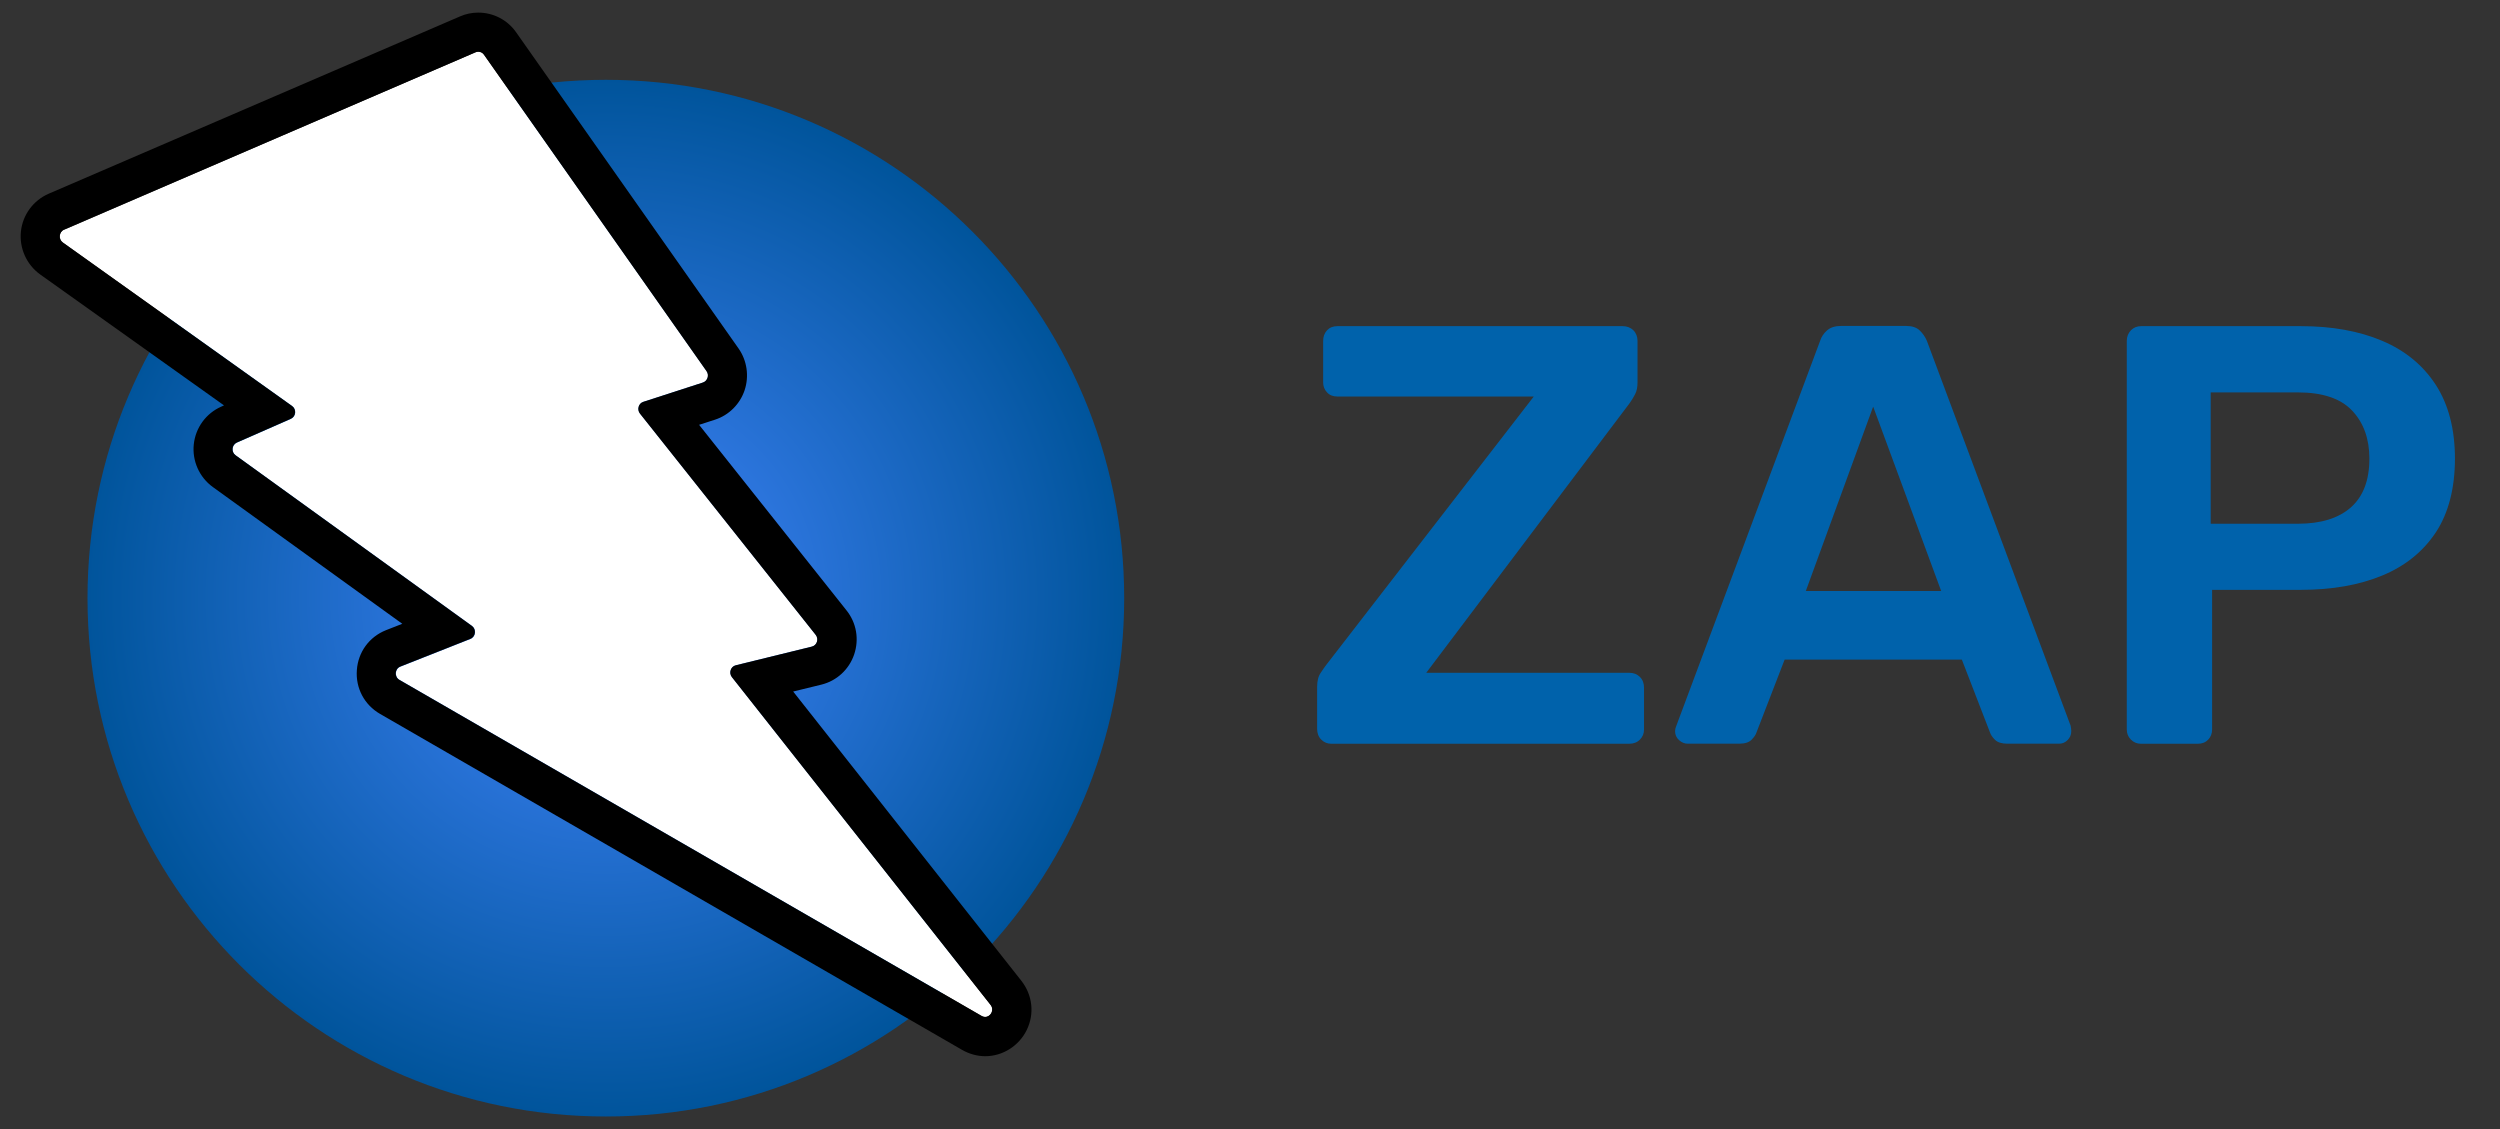 <svg xmlns="http://www.w3.org/2000/svg" width="93" height="42" viewBox="0 0 93 42" fill="none"><rect x="0" y="0" width="93" height="42" fill="#333333" stroke="none"/><g clip-path="url(#clip0_8927_96347)"><path d="M22.538 41.534C33.187 41.534 41.82 32.901 41.82 22.251C41.82 11.602 33.187 2.969 22.538 2.969C11.888 2.969 3.255 11.602 3.255 22.251C3.255 32.901 11.888 41.534 22.538 41.534Z" fill="url(#paint0_radial_8927_96347)"></path><path d="M2.39 8.545L17.696 1.942C17.808 1.895 17.939 1.932 18.009 2.035L26.288 13.804C26.395 13.954 26.325 14.173 26.152 14.229L23.936 14.948C23.758 15.004 23.693 15.232 23.81 15.382L30.348 23.614C30.474 23.772 30.394 24.006 30.208 24.052L27.375 24.748C27.184 24.794 27.109 25.032 27.23 25.186L36.853 37.38C37.035 37.614 36.778 37.94 36.522 37.796L14.864 25.294C14.668 25.182 14.686 24.883 14.896 24.799L17.505 23.768C17.701 23.688 17.734 23.413 17.561 23.287L8.769 16.94C8.596 16.819 8.624 16.548 8.816 16.464L10.822 15.582C11.014 15.498 11.042 15.228 10.869 15.106L2.338 9.021C2.166 8.9 2.194 8.624 2.385 8.54L2.39 8.545Z" fill="white"></path><path d="M17.793 1.925C17.877 1.925 17.956 1.967 18.003 2.037L26.281 13.806C26.389 13.955 26.319 14.175 26.146 14.231L23.929 14.949C23.752 15.005 23.687 15.234 23.803 15.383L30.341 23.615C30.467 23.774 30.388 24.007 30.201 24.054L27.369 24.749C27.177 24.796 27.103 25.034 27.224 25.188L36.847 37.382C37.001 37.573 36.847 37.83 36.646 37.83C36.604 37.83 36.562 37.821 36.515 37.793L14.857 25.291C14.661 25.179 14.68 24.88 14.89 24.796L17.499 23.765C17.695 23.685 17.727 23.41 17.555 23.284L8.763 16.937C8.59 16.816 8.618 16.545 8.809 16.461L10.816 15.579C11.007 15.495 11.035 15.225 10.863 15.103L2.337 9.023C2.164 8.901 2.192 8.626 2.383 8.542L17.695 1.943C17.727 1.929 17.76 1.925 17.797 1.925M17.793 0.469C17.559 0.469 17.331 0.515 17.116 0.609L1.809 7.207C1.24 7.455 0.843 7.991 0.778 8.612C0.713 9.233 0.988 9.844 1.492 10.208L8.333 15.08L8.231 15.127C7.666 15.374 7.274 15.911 7.209 16.527C7.143 17.143 7.414 17.754 7.918 18.118L14.965 23.205L14.358 23.443C13.737 23.69 13.322 24.255 13.275 24.927C13.224 25.599 13.555 26.219 14.134 26.555L35.792 39.057C36.053 39.207 36.352 39.291 36.651 39.291C37.299 39.291 37.906 38.908 38.195 38.315C38.489 37.713 38.41 37.013 37.995 36.486L29.506 25.725L30.556 25.468C31.125 25.328 31.583 24.908 31.774 24.348C31.965 23.783 31.863 23.172 31.489 22.705L26.006 15.803L26.599 15.612C27.117 15.444 27.527 15.033 27.7 14.515C27.873 13.993 27.789 13.414 27.476 12.966L19.197 1.197C18.875 0.739 18.353 0.469 17.793 0.469Z" fill="black"></path><path d="M49.529 27.668C49.38 27.668 49.254 27.617 49.151 27.514C49.048 27.412 48.997 27.276 48.997 27.113V25.559C48.997 25.335 49.039 25.157 49.132 25.027C49.221 24.892 49.286 24.798 49.333 24.738L57.056 14.751H49.753C49.59 14.751 49.459 14.7 49.366 14.597C49.268 14.494 49.221 14.368 49.221 14.219V12.688C49.221 12.525 49.268 12.394 49.366 12.287C49.464 12.184 49.59 12.133 49.753 12.133H60.36C60.524 12.133 60.654 12.184 60.762 12.287C60.864 12.389 60.916 12.525 60.916 12.688V14.219C60.916 14.396 60.888 14.546 60.827 14.662C60.766 14.779 60.701 14.891 60.626 14.993L53.057 25.027H60.603C60.766 25.027 60.897 25.078 61.004 25.181C61.107 25.284 61.158 25.419 61.158 25.582V27.136C61.158 27.285 61.107 27.412 61.004 27.514C60.902 27.617 60.766 27.668 60.603 27.668H49.529Z" fill="#0062AB"></path><path d="M62.78 27.665C62.663 27.665 62.556 27.618 62.458 27.53C62.36 27.441 62.313 27.329 62.313 27.198C62.313 27.138 62.328 27.072 62.36 26.998L67.708 12.68C67.755 12.531 67.839 12.405 67.965 12.293C68.091 12.181 68.263 12.125 68.487 12.125H70.905C71.129 12.125 71.297 12.181 71.413 12.293C71.53 12.405 71.619 12.536 71.68 12.68L77.028 26.998C77.041 27.072 77.051 27.138 77.051 27.198C77.051 27.334 77.004 27.441 76.915 27.53C76.827 27.618 76.724 27.665 76.603 27.665H74.671C74.466 27.665 74.311 27.618 74.213 27.52C74.115 27.422 74.055 27.334 74.027 27.245L72.981 24.538H66.388L65.342 27.245C65.314 27.334 65.249 27.427 65.156 27.52C65.058 27.618 64.908 27.665 64.703 27.665H62.771H62.78ZM67.171 21.986H72.212L69.682 15.126L67.176 21.986H67.171Z" fill="#0062AB"></path><path d="M79.648 27.668C79.499 27.668 79.373 27.617 79.27 27.514C79.168 27.412 79.116 27.285 79.116 27.136V12.688C79.116 12.525 79.168 12.394 79.27 12.287C79.373 12.184 79.499 12.133 79.648 12.133H85.598C86.751 12.133 87.759 12.315 88.618 12.679C89.476 13.043 90.139 13.589 90.615 14.322C91.086 15.054 91.324 15.969 91.324 17.061C91.324 18.153 91.086 19.086 90.615 19.8C90.139 20.519 89.476 21.055 88.618 21.41C87.759 21.765 86.751 21.942 85.598 21.942H82.29V27.136C82.29 27.285 82.243 27.412 82.145 27.514C82.047 27.617 81.921 27.668 81.757 27.668H79.648ZM82.243 19.483H85.481C86.34 19.483 86.998 19.277 87.456 18.872C87.913 18.465 88.141 17.863 88.141 17.061C88.141 16.323 87.927 15.726 87.498 15.274C87.068 14.821 86.396 14.597 85.477 14.597H82.238V19.478L82.243 19.483Z" fill="#0062AB"></path></g><defs><radialGradient id="paint0_radial_8927_96347" cx="0" cy="0" r="1" gradientUnits="userSpaceOnUse" gradientTransform="translate(22.538 22.251) scale(19.283)"><stop stop-color="#4386FF"></stop><stop offset="1" stop-color="#00549B"></stop></radialGradient><clipPath id="clip0_8927_96347"><rect width="92.4" height="42" fill="white" transform="translate(0.3)"></rect></clipPath></defs></svg>